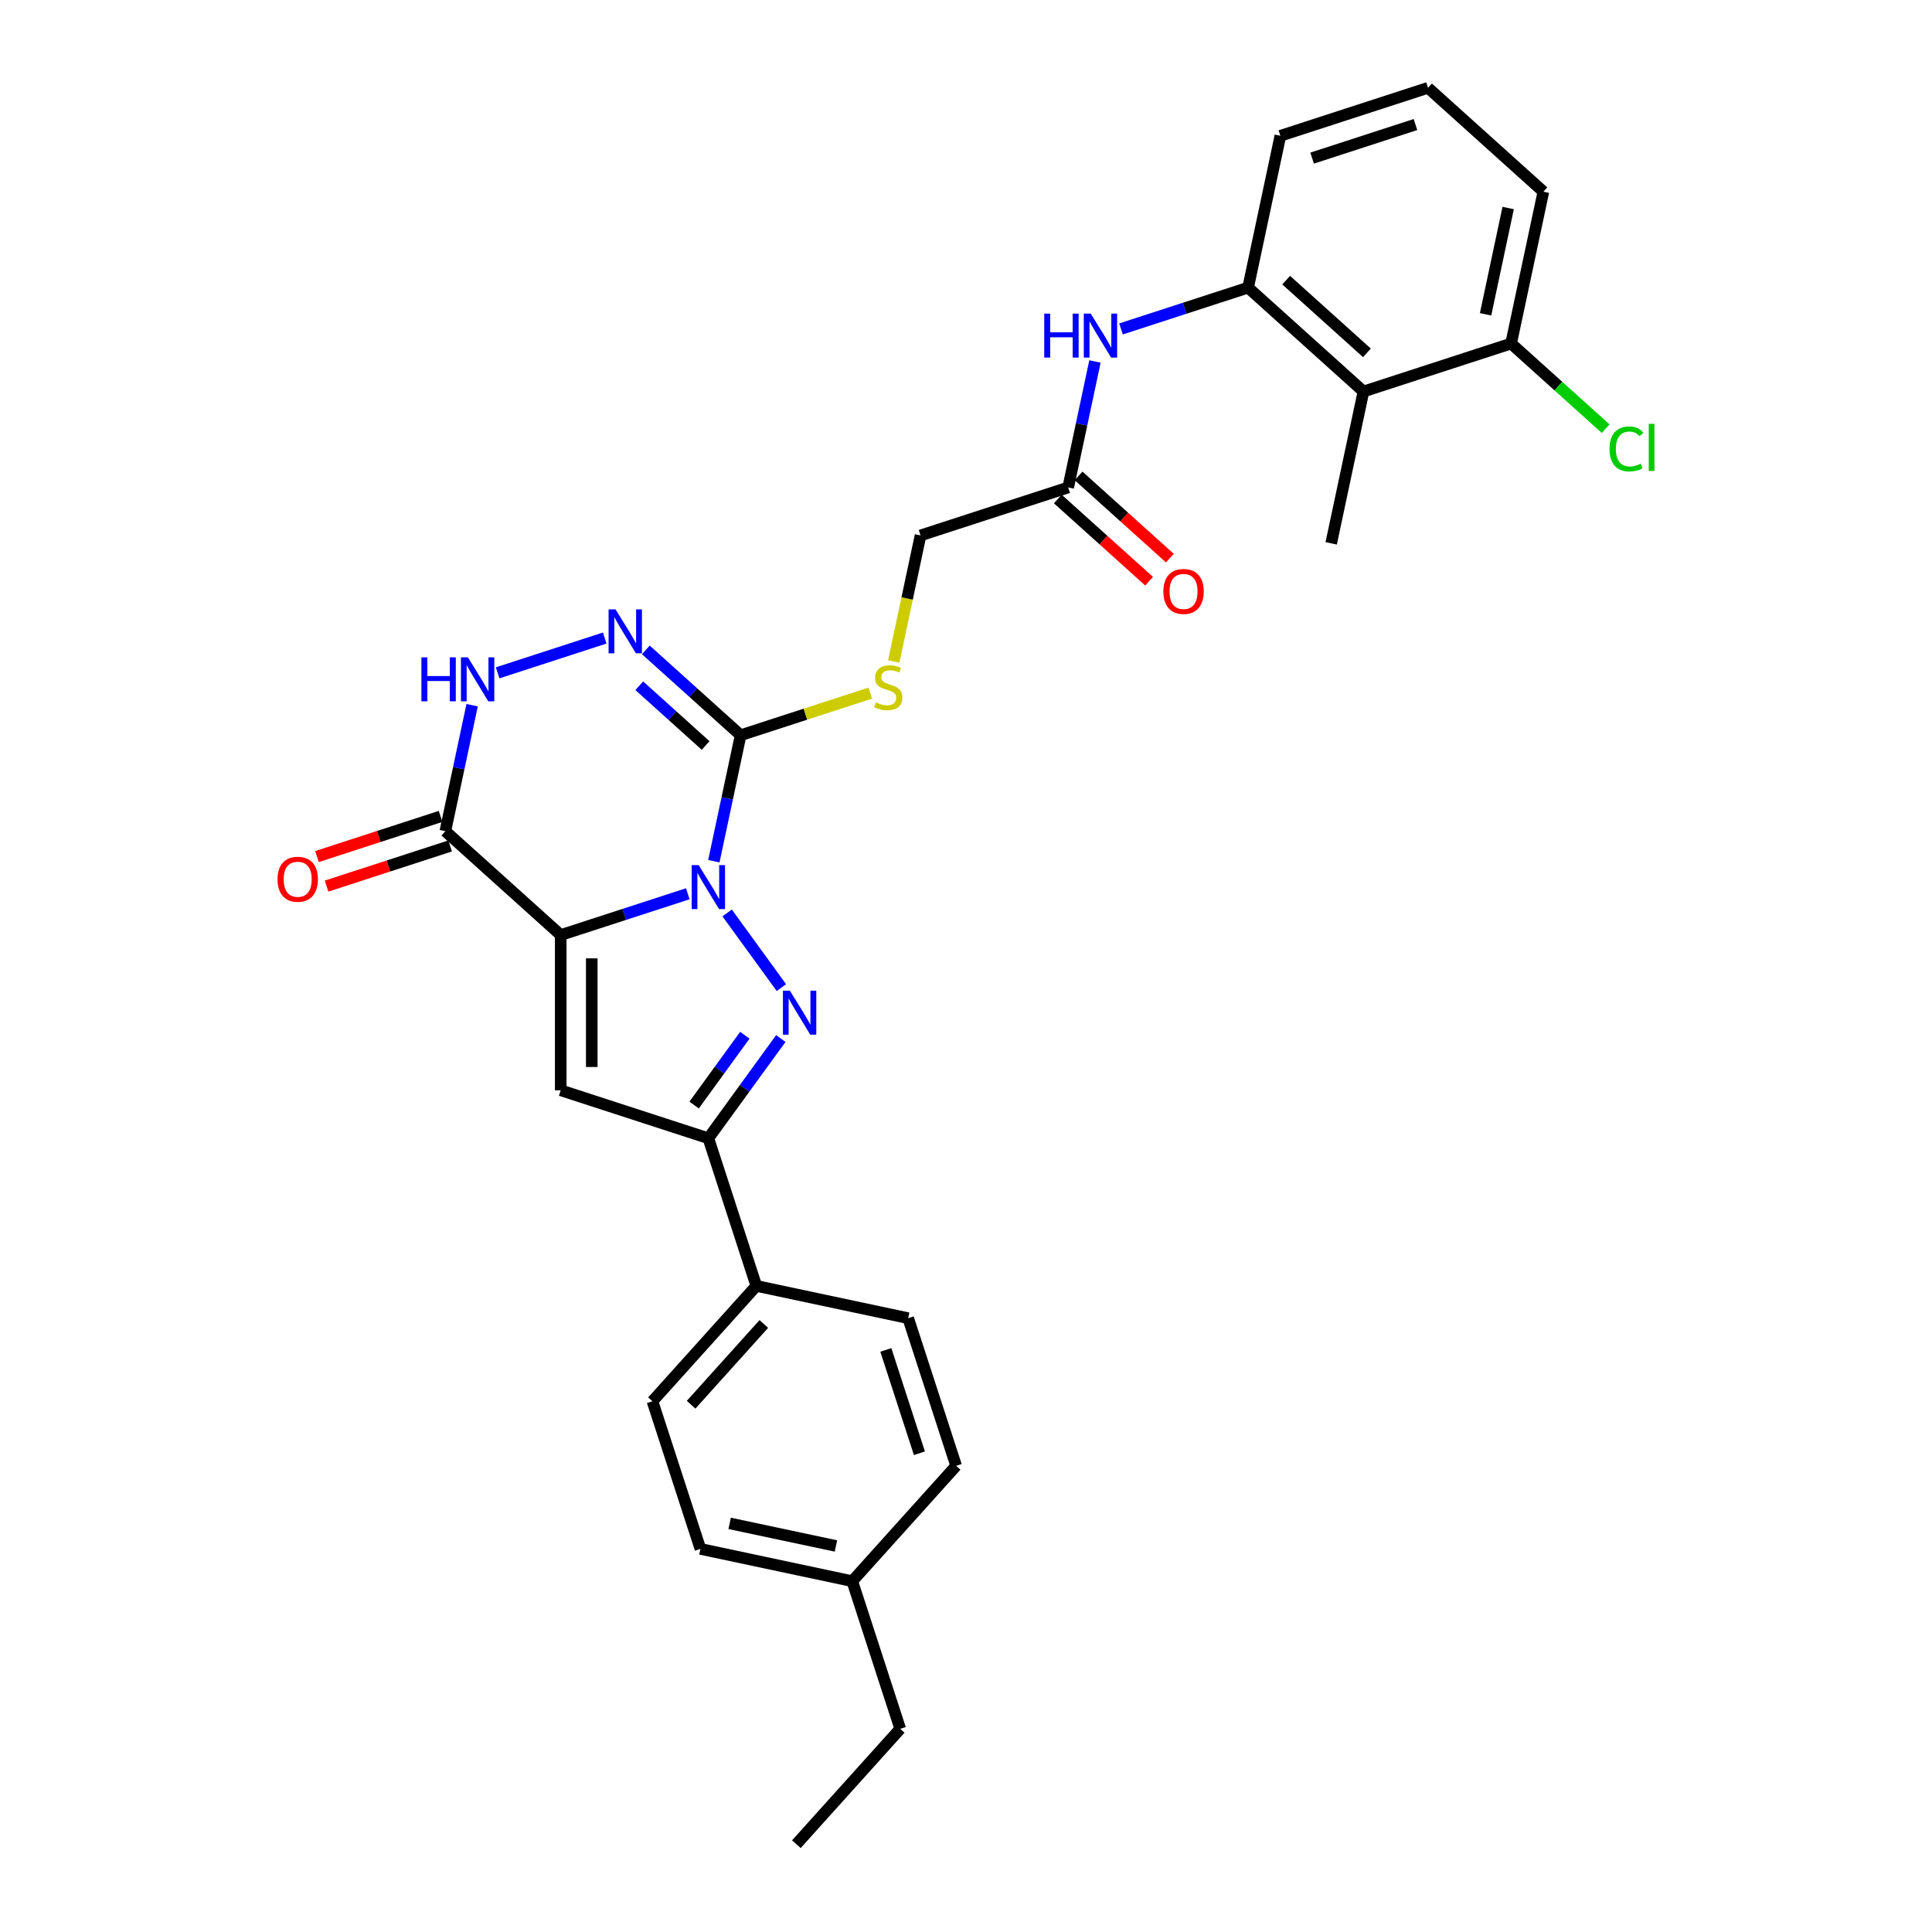 <?xml version='1.0' encoding='iso-8859-1'?>
<svg version='1.1' baseProfile='full'
              xmlns='http://www.w3.org/2000/svg'
                      xmlns:rdkit='http://www.rdkit.org/xml'
                      xmlns:xlink='http://www.w3.org/1999/xlink'
                  xml:space='preserve'
width='1000px' height='1000px' viewBox='0 0 1000 1000'>
<!-- END OF HEADER -->
<rect style='opacity:1.0;fill:#FFFFFF;stroke:none' width='1000' height='1000' x='0' y='0'> </rect>
<path class='bond-0' d='M 356.004,462.609 L 323.114,473.295' style='fill:none;fill-rule:evenodd;stroke:#0000FF;stroke-width:6px;stroke-linecap:butt;stroke-linejoin:miter;stroke-opacity:1' />
<path class='bond-0' d='M 323.114,473.295 L 290.225,483.982' style='fill:none;fill-rule:evenodd;stroke:#000000;stroke-width:6px;stroke-linecap:butt;stroke-linejoin:miter;stroke-opacity:1' />
<path class='bond-1' d='M 376.368,472.538 L 404.446,511.184' style='fill:none;fill-rule:evenodd;stroke:#0000FF;stroke-width:6px;stroke-linecap:butt;stroke-linejoin:miter;stroke-opacity:1' />
<path class='bond-2' d='M 369.488,445.766 L 376.418,413.161' style='fill:none;fill-rule:evenodd;stroke:#0000FF;stroke-width:6px;stroke-linecap:butt;stroke-linejoin:miter;stroke-opacity:1' />
<path class='bond-2' d='M 376.418,413.161 L 383.348,380.557' style='fill:none;fill-rule:evenodd;stroke:#000000;stroke-width:6px;stroke-linecap:butt;stroke-linejoin:miter;stroke-opacity:1' />
<path class='bond-3' d='M 290.225,483.982 L 290.225,564.332' style='fill:none;fill-rule:evenodd;stroke:#000000;stroke-width:6px;stroke-linecap:butt;stroke-linejoin:miter;stroke-opacity:1' />
<path class='bond-3' d='M 306.295,496.034 L 306.295,552.28' style='fill:none;fill-rule:evenodd;stroke:#000000;stroke-width:6px;stroke-linecap:butt;stroke-linejoin:miter;stroke-opacity:1' />
<path class='bond-4' d='M 290.225,483.982 L 230.513,430.217' style='fill:none;fill-rule:evenodd;stroke:#000000;stroke-width:6px;stroke-linecap:butt;stroke-linejoin:miter;stroke-opacity:1' />
<path class='bond-6' d='M 404.146,537.543 L 385.394,563.353' style='fill:none;fill-rule:evenodd;stroke:#0000FF;stroke-width:6px;stroke-linecap:butt;stroke-linejoin:miter;stroke-opacity:1' />
<path class='bond-6' d='M 385.394,563.353 L 366.643,589.162' style='fill:none;fill-rule:evenodd;stroke:#000000;stroke-width:6px;stroke-linecap:butt;stroke-linejoin:miter;stroke-opacity:1' />
<path class='bond-6' d='M 385.519,535.84 L 372.393,553.907' style='fill:none;fill-rule:evenodd;stroke:#0000FF;stroke-width:6px;stroke-linecap:butt;stroke-linejoin:miter;stroke-opacity:1' />
<path class='bond-6' d='M 372.393,553.907 L 359.267,571.973' style='fill:none;fill-rule:evenodd;stroke:#000000;stroke-width:6px;stroke-linecap:butt;stroke-linejoin:miter;stroke-opacity:1' />
<path class='bond-5' d='M 383.348,380.557 L 358.811,358.464' style='fill:none;fill-rule:evenodd;stroke:#000000;stroke-width:6px;stroke-linecap:butt;stroke-linejoin:miter;stroke-opacity:1' />
<path class='bond-5' d='M 358.811,358.464 L 334.275,336.371' style='fill:none;fill-rule:evenodd;stroke:#0000FF;stroke-width:6px;stroke-linecap:butt;stroke-linejoin:miter;stroke-opacity:1' />
<path class='bond-5' d='M 365.234,385.872 L 348.059,370.407' style='fill:none;fill-rule:evenodd;stroke:#000000;stroke-width:6px;stroke-linecap:butt;stroke-linejoin:miter;stroke-opacity:1' />
<path class='bond-5' d='M 348.059,370.407 L 330.883,354.941' style='fill:none;fill-rule:evenodd;stroke:#0000FF;stroke-width:6px;stroke-linecap:butt;stroke-linejoin:miter;stroke-opacity:1' />
<path class='bond-11' d='M 383.348,380.557 L 416.905,369.654' style='fill:none;fill-rule:evenodd;stroke:#000000;stroke-width:6px;stroke-linecap:butt;stroke-linejoin:miter;stroke-opacity:1' />
<path class='bond-11' d='M 416.905,369.654 L 450.462,358.751' style='fill:none;fill-rule:evenodd;stroke:#CCCC00;stroke-width:6px;stroke-linecap:butt;stroke-linejoin:miter;stroke-opacity:1' />
<path class='bond-30' d='M 290.225,564.332 L 366.643,589.162' style='fill:none;fill-rule:evenodd;stroke:#000000;stroke-width:6px;stroke-linecap:butt;stroke-linejoin:miter;stroke-opacity:1' />
<path class='bond-7' d='M 230.513,430.217 L 237.443,397.612' style='fill:none;fill-rule:evenodd;stroke:#000000;stroke-width:6px;stroke-linecap:butt;stroke-linejoin:miter;stroke-opacity:1' />
<path class='bond-7' d='M 237.443,397.612 L 244.373,365.008' style='fill:none;fill-rule:evenodd;stroke:#0000FF;stroke-width:6px;stroke-linecap:butt;stroke-linejoin:miter;stroke-opacity:1' />
<path class='bond-14' d='M 228.03,422.575 L 196.048,432.966' style='fill:none;fill-rule:evenodd;stroke:#000000;stroke-width:6px;stroke-linecap:butt;stroke-linejoin:miter;stroke-opacity:1' />
<path class='bond-14' d='M 196.048,432.966 L 164.066,443.358' style='fill:none;fill-rule:evenodd;stroke:#FF0000;stroke-width:6px;stroke-linecap:butt;stroke-linejoin:miter;stroke-opacity:1' />
<path class='bond-14' d='M 232.996,437.858 L 201.014,448.25' style='fill:none;fill-rule:evenodd;stroke:#000000;stroke-width:6px;stroke-linecap:butt;stroke-linejoin:miter;stroke-opacity:1' />
<path class='bond-14' d='M 201.014,448.25 L 169.032,458.641' style='fill:none;fill-rule:evenodd;stroke:#FF0000;stroke-width:6px;stroke-linecap:butt;stroke-linejoin:miter;stroke-opacity:1' />
<path class='bond-31' d='M 312.998,330.249 L 257.577,348.256' style='fill:none;fill-rule:evenodd;stroke:#0000FF;stroke-width:6px;stroke-linecap:butt;stroke-linejoin:miter;stroke-opacity:1' />
<path class='bond-13' d='M 366.643,589.162 L 391.472,665.58' style='fill:none;fill-rule:evenodd;stroke:#000000;stroke-width:6px;stroke-linecap:butt;stroke-linejoin:miter;stroke-opacity:1' />
<path class='bond-8' d='M 705.726,202.644 L 646.014,148.879' style='fill:none;fill-rule:evenodd;stroke:#000000;stroke-width:6px;stroke-linecap:butt;stroke-linejoin:miter;stroke-opacity:1' />
<path class='bond-8' d='M 707.522,182.637 L 665.723,145.001' style='fill:none;fill-rule:evenodd;stroke:#000000;stroke-width:6px;stroke-linecap:butt;stroke-linejoin:miter;stroke-opacity:1' />
<path class='bond-15' d='M 705.726,202.644 L 782.144,177.814' style='fill:none;fill-rule:evenodd;stroke:#000000;stroke-width:6px;stroke-linecap:butt;stroke-linejoin:miter;stroke-opacity:1' />
<path class='bond-25' d='M 705.726,202.644 L 689.02,281.239' style='fill:none;fill-rule:evenodd;stroke:#000000;stroke-width:6px;stroke-linecap:butt;stroke-linejoin:miter;stroke-opacity:1' />
<path class='bond-9' d='M 646.014,148.879 L 613.124,159.565' style='fill:none;fill-rule:evenodd;stroke:#000000;stroke-width:6px;stroke-linecap:butt;stroke-linejoin:miter;stroke-opacity:1' />
<path class='bond-9' d='M 613.124,159.565 L 580.234,170.252' style='fill:none;fill-rule:evenodd;stroke:#0000FF;stroke-width:6px;stroke-linecap:butt;stroke-linejoin:miter;stroke-opacity:1' />
<path class='bond-24' d='M 646.014,148.879 L 662.719,70.284' style='fill:none;fill-rule:evenodd;stroke:#000000;stroke-width:6px;stroke-linecap:butt;stroke-linejoin:miter;stroke-opacity:1' />
<path class='bond-10' d='M 566.75,187.095 L 559.82,219.699' style='fill:none;fill-rule:evenodd;stroke:#0000FF;stroke-width:6px;stroke-linecap:butt;stroke-linejoin:miter;stroke-opacity:1' />
<path class='bond-10' d='M 559.82,219.699 L 552.89,252.303' style='fill:none;fill-rule:evenodd;stroke:#000000;stroke-width:6px;stroke-linecap:butt;stroke-linejoin:miter;stroke-opacity:1' />
<path class='bond-17' d='M 462.605,342.373 L 469.538,309.753' style='fill:none;fill-rule:evenodd;stroke:#CCCC00;stroke-width:6px;stroke-linecap:butt;stroke-linejoin:miter;stroke-opacity:1' />
<path class='bond-17' d='M 469.538,309.753 L 476.472,277.133' style='fill:none;fill-rule:evenodd;stroke:#000000;stroke-width:6px;stroke-linecap:butt;stroke-linejoin:miter;stroke-opacity:1' />
<path class='bond-12' d='M 552.89,252.303 L 476.472,277.133' style='fill:none;fill-rule:evenodd;stroke:#000000;stroke-width:6px;stroke-linecap:butt;stroke-linejoin:miter;stroke-opacity:1' />
<path class='bond-16' d='M 547.513,258.274 L 571.142,279.55' style='fill:none;fill-rule:evenodd;stroke:#000000;stroke-width:6px;stroke-linecap:butt;stroke-linejoin:miter;stroke-opacity:1' />
<path class='bond-16' d='M 571.142,279.55 L 594.771,300.826' style='fill:none;fill-rule:evenodd;stroke:#FF0000;stroke-width:6px;stroke-linecap:butt;stroke-linejoin:miter;stroke-opacity:1' />
<path class='bond-16' d='M 558.266,246.332 L 581.895,267.608' style='fill:none;fill-rule:evenodd;stroke:#000000;stroke-width:6px;stroke-linecap:butt;stroke-linejoin:miter;stroke-opacity:1' />
<path class='bond-16' d='M 581.895,267.608 L 605.524,288.883' style='fill:none;fill-rule:evenodd;stroke:#FF0000;stroke-width:6px;stroke-linecap:butt;stroke-linejoin:miter;stroke-opacity:1' />
<path class='bond-18' d='M 391.472,665.58 L 337.707,725.292' style='fill:none;fill-rule:evenodd;stroke:#000000;stroke-width:6px;stroke-linecap:butt;stroke-linejoin:miter;stroke-opacity:1' />
<path class='bond-18' d='M 395.35,685.29 L 357.714,727.088' style='fill:none;fill-rule:evenodd;stroke:#000000;stroke-width:6px;stroke-linecap:butt;stroke-linejoin:miter;stroke-opacity:1' />
<path class='bond-19' d='M 391.472,665.58 L 470.067,682.286' style='fill:none;fill-rule:evenodd;stroke:#000000;stroke-width:6px;stroke-linecap:butt;stroke-linejoin:miter;stroke-opacity:1' />
<path class='bond-20' d='M 782.144,177.814 L 806.608,199.842' style='fill:none;fill-rule:evenodd;stroke:#000000;stroke-width:6px;stroke-linecap:butt;stroke-linejoin:miter;stroke-opacity:1' />
<path class='bond-20' d='M 806.608,199.842 L 831.073,221.87' style='fill:none;fill-rule:evenodd;stroke:#00CC00;stroke-width:6px;stroke-linecap:butt;stroke-linejoin:miter;stroke-opacity:1' />
<path class='bond-33' d='M 782.144,177.814 L 798.849,99.219' style='fill:none;fill-rule:evenodd;stroke:#000000;stroke-width:6px;stroke-linecap:butt;stroke-linejoin:miter;stroke-opacity:1' />
<path class='bond-33' d='M 768.931,162.684 L 780.625,107.668' style='fill:none;fill-rule:evenodd;stroke:#000000;stroke-width:6px;stroke-linecap:butt;stroke-linejoin:miter;stroke-opacity:1' />
<path class='bond-22' d='M 337.707,725.292 L 362.537,801.71' style='fill:none;fill-rule:evenodd;stroke:#000000;stroke-width:6px;stroke-linecap:butt;stroke-linejoin:miter;stroke-opacity:1' />
<path class='bond-21' d='M 470.067,682.286 L 494.897,758.703' style='fill:none;fill-rule:evenodd;stroke:#000000;stroke-width:6px;stroke-linecap:butt;stroke-linejoin:miter;stroke-opacity:1' />
<path class='bond-21' d='M 458.508,698.714 L 475.889,752.207' style='fill:none;fill-rule:evenodd;stroke:#000000;stroke-width:6px;stroke-linecap:butt;stroke-linejoin:miter;stroke-opacity:1' />
<path class='bond-23' d='M 494.897,758.703 L 441.132,818.415' style='fill:none;fill-rule:evenodd;stroke:#000000;stroke-width:6px;stroke-linecap:butt;stroke-linejoin:miter;stroke-opacity:1' />
<path class='bond-32' d='M 362.537,801.71 L 441.132,818.415' style='fill:none;fill-rule:evenodd;stroke:#000000;stroke-width:6px;stroke-linecap:butt;stroke-linejoin:miter;stroke-opacity:1' />
<path class='bond-32' d='M 377.667,788.497 L 432.684,800.191' style='fill:none;fill-rule:evenodd;stroke:#000000;stroke-width:6px;stroke-linecap:butt;stroke-linejoin:miter;stroke-opacity:1' />
<path class='bond-28' d='M 441.132,818.415 L 465.961,894.833' style='fill:none;fill-rule:evenodd;stroke:#000000;stroke-width:6px;stroke-linecap:butt;stroke-linejoin:miter;stroke-opacity:1' />
<path class='bond-26' d='M 662.719,70.284 L 739.137,45.455' style='fill:none;fill-rule:evenodd;stroke:#000000;stroke-width:6px;stroke-linecap:butt;stroke-linejoin:miter;stroke-opacity:1' />
<path class='bond-26' d='M 679.148,81.843 L 732.641,64.463' style='fill:none;fill-rule:evenodd;stroke:#000000;stroke-width:6px;stroke-linecap:butt;stroke-linejoin:miter;stroke-opacity:1' />
<path class='bond-27' d='M 739.137,45.455 L 798.849,99.219' style='fill:none;fill-rule:evenodd;stroke:#000000;stroke-width:6px;stroke-linecap:butt;stroke-linejoin:miter;stroke-opacity:1' />
<path class='bond-29' d='M 465.961,894.833 L 412.196,954.545' style='fill:none;fill-rule:evenodd;stroke:#000000;stroke-width:6px;stroke-linecap:butt;stroke-linejoin:miter;stroke-opacity:1' />
<path  class='atom-0' d='M 361.613 447.774
L 369.069 459.827
Q 369.808 461.016, 370.998 463.169
Q 372.187 465.323, 372.251 465.451
L 372.251 447.774
L 375.272 447.774
L 375.272 470.53
L 372.155 470.53
L 364.152 457.352
Q 363.22 455.809, 362.223 454.042
Q 361.259 452.274, 360.97 451.728
L 360.97 470.53
L 358.013 470.53
L 358.013 447.774
L 361.613 447.774
' fill='#0000FF'/>
<path  class='atom-2' d='M 408.841 512.779
L 416.298 524.832
Q 417.037 526.021, 418.226 528.174
Q 419.416 530.328, 419.48 530.456
L 419.48 512.779
L 422.501 512.779
L 422.501 535.535
L 419.383 535.535
L 411.381 522.357
Q 410.448 520.814, 409.452 519.047
Q 408.488 517.279, 408.199 516.732
L 408.199 535.535
L 405.242 535.535
L 405.242 512.779
L 408.841 512.779
' fill='#0000FF'/>
<path  class='atom-6' d='M 318.606 315.415
L 326.063 327.467
Q 326.802 328.656, 327.991 330.81
Q 329.18 332.963, 329.245 333.092
L 329.245 315.415
L 332.266 315.415
L 332.266 338.17
L 329.148 338.17
L 321.145 324.992
Q 320.213 323.45, 319.217 321.682
Q 318.253 319.914, 317.964 319.368
L 317.964 338.17
L 315.007 338.17
L 315.007 315.415
L 318.606 315.415
' fill='#0000FF'/>
<path  class='atom-8' d='M 218.115 340.244
L 221.201 340.244
L 221.201 349.919
L 232.836 349.919
L 232.836 340.244
L 235.921 340.244
L 235.921 363
L 232.836 363
L 232.836 352.49
L 221.201 352.49
L 221.201 363
L 218.115 363
L 218.115 340.244
' fill='#0000FF'/>
<path  class='atom-8' d='M 242.188 340.244
L 249.645 352.297
Q 250.384 353.486, 251.573 355.639
Q 252.763 357.793, 252.827 357.921
L 252.827 340.244
L 255.848 340.244
L 255.848 363
L 252.73 363
L 244.728 349.822
Q 243.795 348.279, 242.799 346.512
Q 241.835 344.744, 241.546 344.198
L 241.546 363
L 238.589 363
L 238.589 340.244
L 242.188 340.244
' fill='#0000FF'/>
<path  class='atom-11' d='M 540.493 162.331
L 543.578 162.331
L 543.578 172.005
L 555.213 172.005
L 555.213 162.331
L 558.298 162.331
L 558.298 185.086
L 555.213 185.086
L 555.213 174.576
L 543.578 174.576
L 543.578 185.086
L 540.493 185.086
L 540.493 162.331
' fill='#0000FF'/>
<path  class='atom-11' d='M 564.566 162.331
L 572.022 174.384
Q 572.762 175.573, 573.951 177.726
Q 575.14 179.879, 575.204 180.008
L 575.204 162.331
L 578.225 162.331
L 578.225 185.086
L 575.108 185.086
L 567.105 171.909
Q 566.173 170.366, 565.176 168.598
Q 564.212 166.831, 563.923 166.284
L 563.923 185.086
L 560.966 185.086
L 560.966 162.331
L 564.566 162.331
' fill='#0000FF'/>
<path  class='atom-12' d='M 453.338 363.538
Q 453.595 363.634, 454.656 364.084
Q 455.717 364.534, 456.874 364.823
Q 458.063 365.08, 459.22 365.08
Q 461.373 365.08, 462.627 364.052
Q 463.88 362.991, 463.88 361.159
Q 463.88 359.906, 463.237 359.134
Q 462.627 358.363, 461.662 357.945
Q 460.698 357.527, 459.091 357.045
Q 457.066 356.435, 455.845 355.856
Q 454.656 355.278, 453.788 354.056
Q 452.952 352.835, 452.952 350.778
Q 452.952 347.918, 454.881 346.15
Q 456.841 344.382, 460.698 344.382
Q 463.334 344.382, 466.323 345.636
L 465.584 348.11
Q 462.852 346.985, 460.795 346.985
Q 458.577 346.985, 457.356 347.918
Q 456.134 348.817, 456.167 350.392
Q 456.167 351.614, 456.777 352.353
Q 457.42 353.092, 458.32 353.51
Q 459.252 353.928, 460.795 354.41
Q 462.852 355.053, 464.073 355.695
Q 465.294 356.338, 466.162 357.656
Q 467.062 358.942, 467.062 361.159
Q 467.062 364.309, 464.941 366.012
Q 462.852 367.684, 459.348 367.684
Q 457.324 367.684, 455.781 367.234
Q 454.27 366.816, 452.47 366.077
L 453.338 363.538
' fill='#CCCC00'/>
<path  class='atom-15' d='M 143.649 455.111
Q 143.649 449.647, 146.349 446.593
Q 149.049 443.54, 154.095 443.54
Q 159.141 443.54, 161.84 446.593
Q 164.54 449.647, 164.54 455.111
Q 164.54 460.639, 161.808 463.788
Q 159.076 466.906, 154.095 466.906
Q 149.081 466.906, 146.349 463.788
Q 143.649 460.671, 143.649 455.111
M 154.095 464.335
Q 157.566 464.335, 159.43 462.021
Q 161.326 459.674, 161.326 455.111
Q 161.326 450.643, 159.43 448.393
Q 157.566 446.111, 154.095 446.111
Q 150.624 446.111, 148.727 448.361
Q 146.863 450.611, 146.863 455.111
Q 146.863 459.707, 148.727 462.021
Q 150.624 464.335, 154.095 464.335
' fill='#FF0000'/>
<path  class='atom-17' d='M 602.156 306.133
Q 602.156 300.669, 604.856 297.615
Q 607.556 294.562, 612.602 294.562
Q 617.648 294.562, 620.348 297.615
Q 623.048 300.669, 623.048 306.133
Q 623.048 311.661, 620.316 314.81
Q 617.584 317.928, 612.602 317.928
Q 607.588 317.928, 604.856 314.81
Q 602.156 311.693, 602.156 306.133
M 612.602 315.357
Q 616.073 315.357, 617.937 313.043
Q 619.834 310.696, 619.834 306.133
Q 619.834 301.665, 617.937 299.415
Q 616.073 297.133, 612.602 297.133
Q 609.131 297.133, 607.235 299.383
Q 605.37 301.633, 605.37 306.133
Q 605.37 310.729, 607.235 313.043
Q 609.131 315.357, 612.602 315.357
' fill='#FF0000'/>
<path  class='atom-21' d='M 833.081 232.367
Q 833.081 226.71, 835.717 223.753
Q 838.385 220.764, 843.431 220.764
Q 848.123 220.764, 850.63 224.074
L 848.509 225.81
Q 846.677 223.4, 843.431 223.4
Q 839.992 223.4, 838.16 225.714
Q 836.36 227.996, 836.36 232.367
Q 836.36 236.866, 838.224 239.18
Q 840.12 241.494, 843.784 241.494
Q 846.291 241.494, 849.216 239.984
L 850.116 242.394
Q 848.927 243.166, 847.127 243.616
Q 845.327 244.066, 843.334 244.066
Q 838.385 244.066, 835.717 241.044
Q 833.081 238.023, 833.081 232.367
' fill='#00CC00'/>
<path  class='atom-21' d='M 853.394 219.382
L 856.351 219.382
L 856.351 243.776
L 853.394 243.776
L 853.394 219.382
' fill='#00CC00'/>
</svg>
